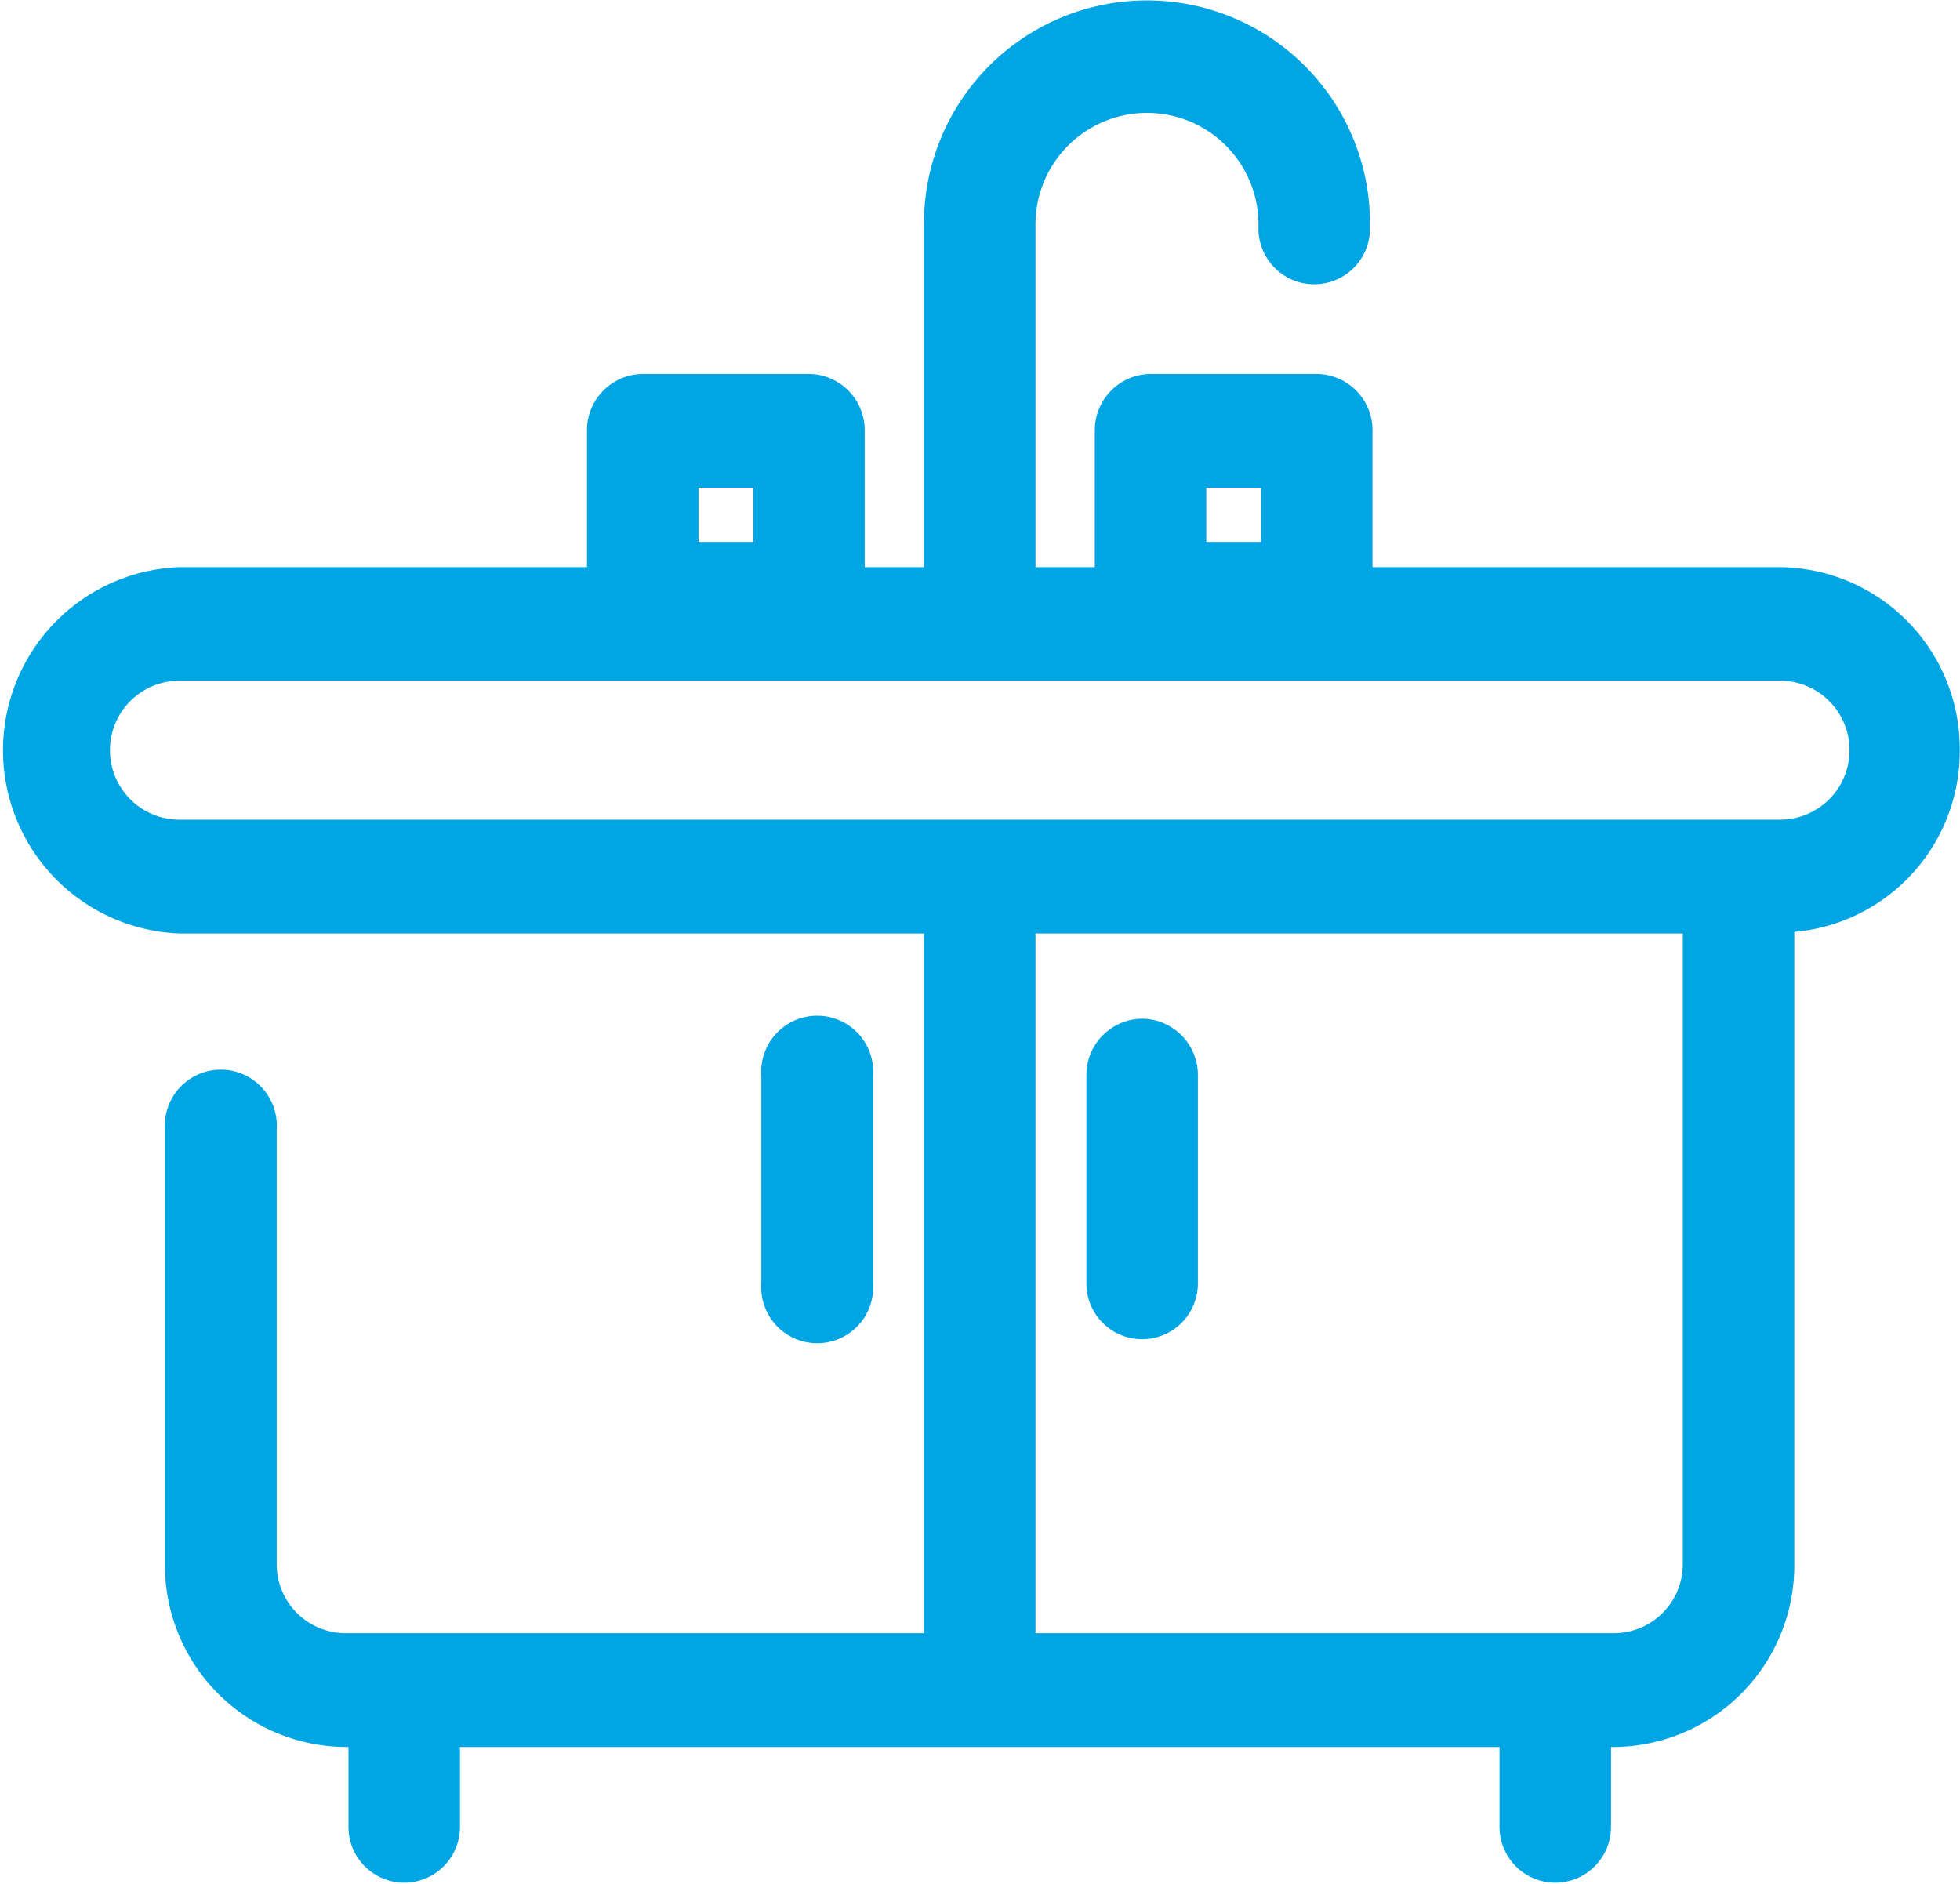 <svg xmlns="http://www.w3.org/2000/svg" width="77" height="74" viewBox="0 0 77 74"><path d="M76.99 29.47a7.139 7.139 0 00-7.06-7.19H53.92v-5.36a2.211 2.211 0 00-2.19-2.23H45.2a2.211 2.211 0 00-2.19 2.23v5.36h-2.33V8.91a4.381 4.381 0 118.76 0 2.191 2.191 0 104.38 0 8.761 8.761 0 10-17.52 0v13.37h-2.33v-5.36a2.211 2.211 0 00-2.19-2.23h-6.53a2.211 2.211 0 00-2.19 2.23v5.36H7.05a7.2 7.2 0 000 14.39H36.3v27.49H13.55a2.71 2.71 0 01-2.68-2.73V44.37a2.2 2.2 0 10-4.39 0v17.06a7.143 7.143 0 007.07 7.2h.14v3.14a2.19 2.19 0 104.38 0v-3.14h40.84v3.14a2.19 2.19 0 104.38 0v-3.14h.14a7.135 7.135 0 007.06-7.2V36.61a7.124 7.124 0 006.5-7.14zm-29.6-10.31h2.15v2.13h-2.15v-2.13zm-19.95 0h2.15v2.13h-2.15v-2.13zm35.99 45H40.68V36.67h25.43v24.76a2.71 2.71 0 01-2.68 2.73zm6.5-31.96H7.05a2.73 2.73 0 010-5.46h62.88a2.73 2.73 0 010 5.46zM34.3 50.42v-8.17a2.2 2.2 0 10-4.39 0v8.17a2.2 2.2 0 104.39 0zm10.57-10.4a2.211 2.211 0 00-2.19 2.23v8.17a2.19 2.19 0 104.38 0v-8.17a2.211 2.211 0 00-2.19-2.23z" fill="#00a5e3" fill-rule="evenodd"/></svg>